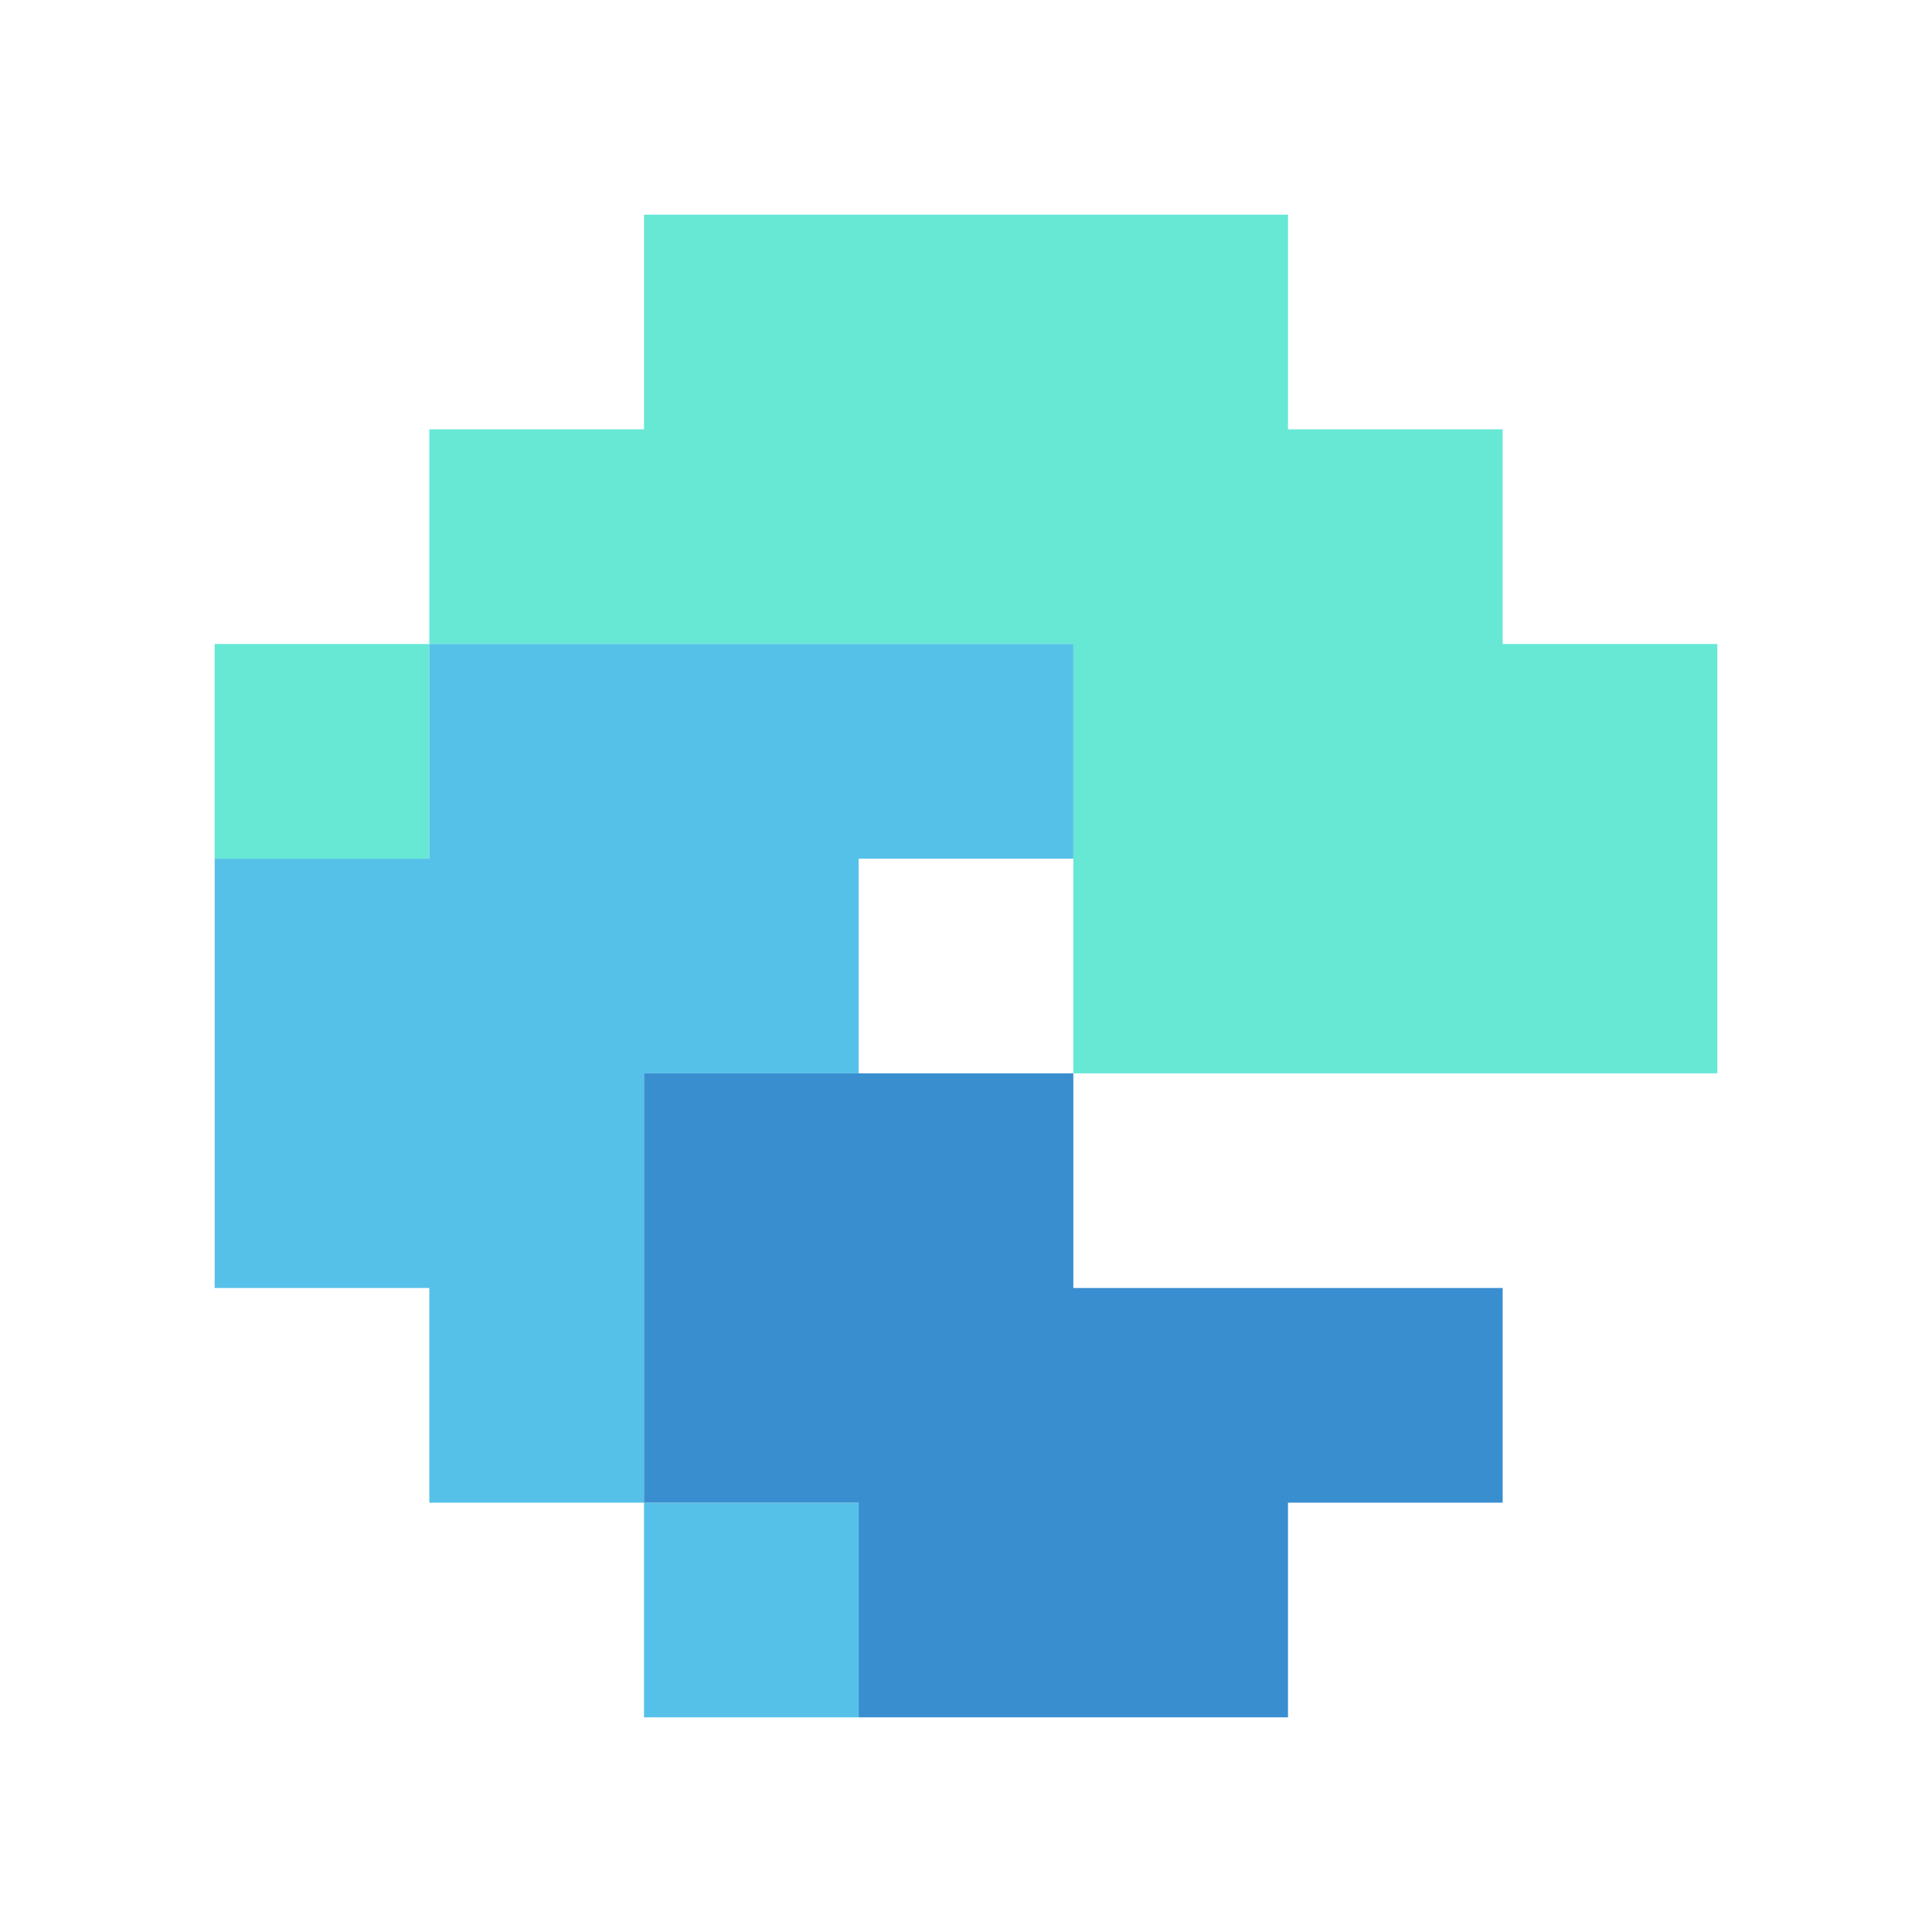 <svg xmlns="http://www.w3.org/2000/svg" viewBox="0 0 9 9" class="pixelicon-microsoft-edge">
	<path fill="#66E8D5" d="M8,5L8,3L7,3L7,2L6,2L6,1L3,1L3,2L2,2L2,3L5,3L5,5z"/>
	<rect fill="#66E8D5" x="1" y="3" width="1" height="1"/>
	<path fill="#55C1E9" d="M2,7L3,7L3,5L4,5L4,4L5,4L5,3L2,3L2,4L1,4L1,6L2,6z"/>
	<rect fill="#55C1E9" x="3" y="7" width="1" height="1"/>
	<path fill="#398ED0" d="M3,5L3,7L4,7L4,8L6,8L6,7L7,7L7,6L5,6L5,5z"/>
</svg>